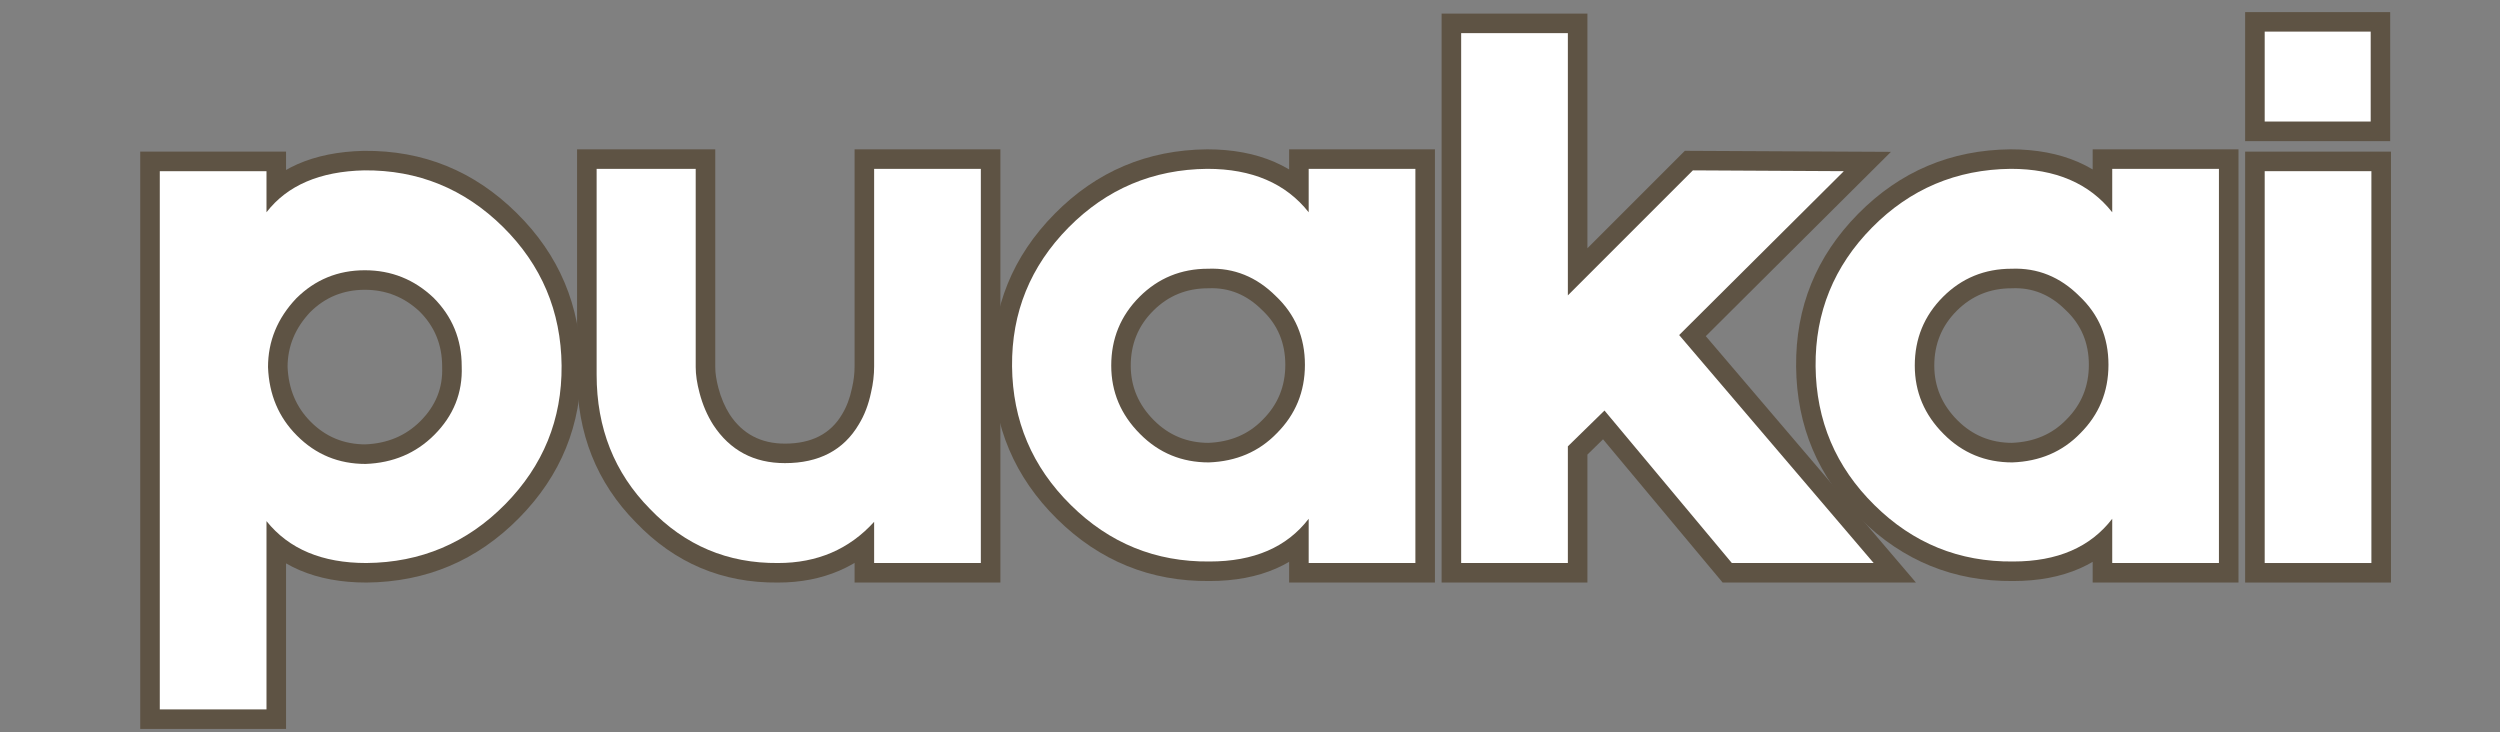 <svg version="1.0" preserveAspectRatio="xMidYMid meet" height="150" viewBox="0 0 384 112.5" zoomAndPan="magnify" width="512" xmlns:xlink="http://www.w3.org/1999/xlink" xmlns="http://www.w3.org/2000/svg"><rect x="0" y="0" width="384" height="112.5" fill="#808080" stroke="none"/><defs><g></g><clipPath id="898ee14432"><path clip-rule="nonzero" d="M 19 0 L 370 0 L 370 112.004 L 19 112.004 Z M 19 0"></path></clipPath><clipPath id="1d099890b2"><path clip-rule="nonzero" d="M 2 23 L 71 23 L 71 112.004 L 2 112.004 Z M 2 23"></path></clipPath><clipPath id="584f686a5d"><rect height="113" y="0" width="351" x="0"></rect></clipPath></defs><g clip-path="url(#898ee14432)"><g transform="matrix(1, 0, 0, 1, 19, 0)"><g clip-path="url(#584f686a5d)"><g clip-path="url(#1d099890b2)"><g fill-opacity="1" fill="#5e5344"><g transform="translate(2.027, 86.48)"><g><path d="M 34.867 -63.309 C 43.977 -63.395 51.793 -60.219 58.316 -53.777 C 64.84 -47.344 68.141 -39.535 68.227 -30.359 C 68.312 -21.25 65.137 -13.434 58.695 -6.91 C 52.262 -0.387 44.457 2.914 35.277 3 C 27.504 3 21.602 0.48 17.562 -4.566 L 19.906 -6.441 L 22.91 -6.441 L 22.91 25.484 L 0.512 25.484 L 0.512 -63.191 L 22.91 -63.191 L 22.91 -53.867 L 19.906 -53.867 L 17.535 -55.703 C 21.316 -60.594 27.082 -63.129 34.828 -63.309 Z M 34.965 -57.309 C 29.129 -57.176 24.898 -55.414 22.281 -52.031 L 16.906 -45.082 L 16.906 -60.191 L 19.906 -60.191 L 19.906 -57.191 L 3.512 -57.191 L 3.512 -60.191 L 6.516 -60.191 L 6.516 22.484 L 3.512 22.484 L 3.512 19.484 L 19.906 19.484 L 19.906 22.484 L 16.906 22.484 L 16.906 -14.996 L 22.25 -8.316 C 25.086 -4.773 29.41 -3 35.219 -3 C 42.75 -3.07 49.148 -5.777 54.426 -11.125 C 59.695 -16.465 62.297 -22.859 62.227 -30.301 C 62.156 -37.828 59.449 -44.23 54.102 -49.508 C 48.762 -54.777 42.367 -57.379 34.926 -57.309 Z M 43.547 -21.797 C 45.898 -24.145 47.012 -26.91 46.887 -30.098 L 46.887 -30.211 C 46.887 -33.523 45.734 -36.328 43.43 -38.629 L 45.555 -40.754 L 43.488 -38.574 C 41.102 -40.836 38.277 -41.969 35.016 -41.969 C 31.703 -41.969 28.898 -40.816 26.598 -38.512 L 24.477 -40.637 L 26.652 -38.57 C 24.312 -36.105 23.145 -33.277 23.145 -30.094 L 20.141 -30.094 L 23.141 -30.207 C 23.27 -26.777 24.457 -23.934 26.715 -21.68 C 29.016 -19.375 31.82 -18.223 35.133 -18.223 L 35.133 -15.223 L 35.02 -18.223 C 38.449 -18.348 41.293 -19.539 43.547 -21.797 Z M 47.793 -17.551 C 44.426 -14.184 40.242 -12.41 35.242 -12.223 L 35.133 -12.223 C 30.164 -12.223 25.945 -13.961 22.469 -17.434 C 19.105 -20.801 17.328 -24.984 17.145 -29.984 L 17.141 -30.039 L 17.141 -30.094 C 17.141 -34.875 18.859 -39.078 22.297 -42.699 L 22.324 -42.73 L 22.352 -42.758 C 25.828 -46.23 30.047 -47.969 35.016 -47.969 C 39.871 -47.969 44.07 -46.289 47.617 -42.93 L 47.648 -42.902 L 47.676 -42.875 C 51.148 -39.398 52.887 -35.18 52.887 -30.211 L 49.887 -30.211 L 52.887 -30.328 C 53.074 -25.395 51.379 -21.137 47.793 -17.551 Z M 47.793 -17.551"></path></g></g></g></g><g fill-opacity="1" fill="#5e5344"><g transform="translate(69.126, 86.48)"><g><path d="M 3.512 -63.543 L 21.738 -63.543 L 21.738 -30.094 C 21.738 -29.184 21.898 -28.109 22.223 -26.879 C 22.617 -25.379 23.195 -24.02 23.969 -22.797 C 25.93 -19.828 28.754 -18.34 32.438 -18.34 C 36.523 -18.34 39.449 -19.84 41.211 -22.836 C 41.906 -23.973 42.414 -25.309 42.734 -26.844 L 42.742 -26.883 L 42.75 -26.918 C 43.008 -28.02 43.137 -29.117 43.137 -30.211 L 43.137 -63.543 L 65.535 -63.543 L 65.535 3 L 43.137 3 L 43.137 -6.324 L 46.141 -6.324 L 48.359 -4.309 C 43.941 0.566 38.281 3 31.383 3 C 22.809 3.086 15.531 0.008 9.543 -6.238 C 3.523 -12.344 0.512 -19.906 0.512 -28.926 L 0.512 -63.543 Z M 3.512 -57.543 L 3.512 -60.543 L 6.516 -60.543 L 6.516 -28.926 C 6.516 -21.547 8.969 -15.371 13.879 -10.391 C 18.664 -5.395 24.5 -2.93 31.383 -3 C 36.508 -3 40.688 -4.781 43.918 -8.34 L 49.141 -14.098 L 49.141 0 L 46.141 0 L 46.141 -3 L 62.535 -3 L 62.535 0 L 59.531 0 L 59.531 -60.543 L 62.535 -60.543 L 62.535 -57.543 L 46.141 -57.543 L 46.141 -60.543 L 49.141 -60.543 L 49.141 -30.211 C 49.141 -28.652 48.957 -27.098 48.59 -25.543 L 45.672 -26.23 L 48.609 -25.621 C 48.148 -23.406 47.406 -21.465 46.383 -19.793 C 43.461 -14.824 38.812 -12.34 32.438 -12.34 C 26.598 -12.34 22.082 -14.758 18.895 -19.594 C 17.789 -21.34 16.965 -23.258 16.422 -25.352 C 15.965 -27.086 15.734 -28.664 15.734 -30.094 L 15.734 -60.543 L 18.738 -60.543 L 18.738 -57.543 Z M 3.512 -57.543"></path></g></g></g><g fill-opacity="1" fill="#5e5344"><g transform="translate(135.17, 86.48)"><g><path d="M 46.84 -63.543 L 66.238 -63.543 L 66.238 3 L 43.84 3 L 43.84 -6.793 L 46.84 -6.793 L 49.223 -4.965 C 45.266 0.191 39.395 2.766 31.617 2.766 C 22.531 2.852 14.723 -0.324 8.195 -6.766 C 1.676 -13.199 -1.625 -21.004 -1.711 -30.184 C -1.797 -39.293 1.379 -47.109 7.816 -53.633 C 14.254 -60.156 22.059 -63.457 31.238 -63.543 C 39.098 -63.543 45.082 -60.938 49.195 -55.727 L 46.84 -53.867 L 43.84 -53.867 L 43.84 -63.543 Z M 46.84 -57.543 L 46.84 -60.543 L 49.844 -60.543 L 49.844 -45.223 L 44.484 -52.008 C 41.574 -55.695 37.176 -57.543 31.293 -57.543 C 23.766 -57.473 17.363 -54.762 12.09 -49.418 C 6.82 -44.078 4.219 -37.684 4.289 -30.242 C 4.359 -22.711 7.066 -16.312 12.414 -11.035 C 17.754 -5.766 24.156 -3.164 31.617 -3.234 C 37.426 -3.234 41.703 -5.031 44.461 -8.621 L 49.844 -15.629 L 49.844 0 L 46.84 0 L 46.84 -3 L 63.234 -3 L 63.234 0 L 60.234 0 L 60.234 -60.543 L 63.234 -60.543 L 63.234 -57.543 Z M 39.801 -22.031 C 42.105 -24.332 43.254 -27.137 43.254 -30.445 C 43.254 -33.801 42.086 -36.59 39.742 -38.809 L 39.711 -38.836 L 39.684 -38.863 C 37.336 -41.211 34.609 -42.324 31.5 -42.203 L 31.441 -42.199 L 31.383 -42.199 C 28.074 -42.199 25.27 -41.051 22.965 -38.746 C 20.664 -36.445 19.512 -33.641 19.512 -30.328 C 19.512 -27.098 20.703 -24.293 23.082 -21.914 C 25.387 -19.609 28.191 -18.457 31.5 -18.457 L 31.5 -15.457 L 31.391 -18.457 C 34.805 -18.582 37.598 -19.766 39.77 -22 Z M 44.074 -17.816 C 40.785 -14.43 36.629 -12.645 31.613 -12.457 L 31.5 -12.457 C 26.535 -12.457 22.312 -14.195 18.84 -17.668 C 15.285 -21.223 13.512 -25.441 13.512 -30.328 C 13.512 -35.297 15.246 -39.516 18.723 -42.992 C 22.195 -46.465 26.418 -48.203 31.383 -48.203 L 31.383 -45.203 L 31.266 -48.199 C 36.121 -48.391 40.344 -46.695 43.93 -43.109 L 41.805 -40.984 L 43.871 -43.164 C 47.461 -39.762 49.258 -35.523 49.258 -30.445 C 49.258 -25.48 47.52 -21.262 44.047 -17.785 Z M 44.074 -17.816"></path></g></g></g><g fill-opacity="1" fill="#5e5344"><g transform="translate(201.918, 86.48)"><g><path d="M 42.781 1.922 L 23.227 -21.496 L 25.527 -23.422 L 27.629 -21.277 L 22.008 -15.773 L 19.906 -17.918 L 22.91 -17.918 L 22.91 3 L 0.512 3 L 0.512 -84.387 L 22.91 -84.387 L 22.91 -41.102 L 19.906 -41.102 L 17.785 -43.227 L 37.875 -63.316 L 69.531 -63.156 L 39.121 -32.887 L 37.004 -35.016 L 39.289 -36.961 L 73.371 3 L 43.68 3 Z M 47.387 -1.922 L 45.086 0 L 45.086 -3 L 66.867 -3 L 66.867 0 L 64.582 1.949 L 32.918 -35.18 L 60.184 -62.316 L 62.301 -60.191 L 62.285 -57.191 L 39.098 -57.309 L 39.113 -60.309 L 41.234 -58.188 L 16.906 -33.859 L 16.906 -81.387 L 19.906 -81.387 L 19.906 -78.387 L 3.512 -78.387 L 3.512 -81.387 L 6.516 -81.387 L 6.516 0 L 3.512 0 L 3.512 -3 L 19.906 -3 L 19.906 0 L 16.906 0 L 16.906 -19.18 L 25.75 -27.836 Z M 47.387 -1.922"></path></g></g></g><g fill-opacity="1" fill="#5e5344"><g transform="translate(258.594, 86.48)"><g><path d="M 46.84 -63.543 L 66.238 -63.543 L 66.238 3 L 43.84 3 L 43.84 -6.793 L 46.84 -6.793 L 49.223 -4.965 C 45.266 0.191 39.395 2.766 31.617 2.766 C 22.531 2.852 14.723 -0.324 8.195 -6.766 C 1.676 -13.199 -1.625 -21.004 -1.711 -30.184 C -1.797 -39.293 1.379 -47.109 7.816 -53.633 C 14.254 -60.156 22.059 -63.457 31.238 -63.543 C 39.098 -63.543 45.082 -60.938 49.195 -55.727 L 46.84 -53.867 L 43.84 -53.867 L 43.84 -63.543 Z M 46.84 -57.543 L 46.84 -60.543 L 49.844 -60.543 L 49.844 -45.223 L 44.484 -52.008 C 41.574 -55.695 37.176 -57.543 31.293 -57.543 C 23.766 -57.473 17.363 -54.762 12.09 -49.418 C 6.82 -44.078 4.219 -37.684 4.289 -30.242 C 4.359 -22.711 7.066 -16.312 12.414 -11.035 C 17.754 -5.766 24.156 -3.164 31.617 -3.234 C 37.426 -3.234 41.703 -5.031 44.461 -8.621 L 49.844 -15.629 L 49.844 0 L 46.84 0 L 46.84 -3 L 63.234 -3 L 63.234 0 L 60.234 0 L 60.234 -60.543 L 63.234 -60.543 L 63.234 -57.543 Z M 39.801 -22.031 C 42.105 -24.332 43.254 -27.137 43.254 -30.445 C 43.254 -33.801 42.086 -36.59 39.742 -38.809 L 39.711 -38.836 L 39.684 -38.863 C 37.336 -41.211 34.609 -42.324 31.5 -42.203 L 31.441 -42.199 L 31.383 -42.199 C 28.074 -42.199 25.27 -41.051 22.965 -38.746 C 20.664 -36.445 19.512 -33.641 19.512 -30.328 C 19.512 -27.098 20.703 -24.293 23.082 -21.914 C 25.387 -19.609 28.191 -18.457 31.5 -18.457 L 31.5 -15.457 L 31.391 -18.457 C 34.805 -18.582 37.598 -19.766 39.77 -22 Z M 44.074 -17.816 C 40.785 -14.43 36.629 -12.645 31.613 -12.457 L 31.5 -12.457 C 26.535 -12.457 22.312 -14.195 18.84 -17.668 C 15.285 -21.223 13.512 -25.441 13.512 -30.328 C 13.512 -35.297 15.246 -39.516 18.723 -42.992 C 22.195 -46.465 26.418 -48.203 31.383 -48.203 L 31.383 -45.203 L 31.266 -48.199 C 36.121 -48.391 40.344 -46.695 43.93 -43.109 L 41.805 -40.984 L 43.871 -43.164 C 47.461 -39.762 49.258 -35.523 49.258 -30.445 C 49.258 -25.48 47.52 -21.262 44.047 -17.785 Z M 44.074 -17.816"></path></g></g></g><g fill-opacity="1" fill="#5e5344"><g transform="translate(325.341, 86.48)"><g><path d="M 22.793 -81.621 L 22.793 -64.801 L 0.512 -64.801 L 0.512 -84.621 L 22.793 -84.621 Z M 16.789 -81.621 L 19.789 -81.621 L 19.789 -78.621 L 3.512 -78.621 L 3.512 -81.621 L 6.516 -81.621 L 6.516 -67.805 L 3.512 -67.805 L 3.512 -70.805 L 19.789 -70.805 L 19.789 -67.805 L 16.789 -67.805 Z M 22.91 -60.191 L 22.91 3 L 0.512 3 L 0.512 -63.191 L 22.91 -63.191 Z M 16.906 -60.191 L 19.906 -60.191 L 19.906 -57.191 L 3.512 -57.191 L 3.512 -60.191 L 6.516 -60.191 L 6.516 0 L 3.512 0 L 3.512 -3 L 19.906 -3 L 19.906 0 L 16.906 0 Z M 16.906 -60.191"></path></g></g></g><g fill-opacity="1" fill="#ffffff"><g transform="translate(2.027, 86.48)"><g><path d="M 34.906 -60.312 C 43.176 -60.383 50.281 -57.492 56.219 -51.641 C 62.145 -45.785 65.148 -38.68 65.234 -30.328 C 65.305 -22.055 62.414 -14.953 56.562 -9.016 C 50.707 -3.078 43.602 -0.07 35.25 0 C 28.457 0 23.344 -2.145 19.906 -6.438 L 19.906 22.484 L 3.516 22.484 L 3.516 -60.188 L 19.906 -60.188 L 19.906 -53.875 C 23.102 -58.008 28.102 -60.156 34.906 -60.312 Z M 45.672 -19.672 C 48.641 -22.641 50.047 -26.156 49.891 -30.219 C 49.891 -34.352 48.445 -37.863 45.562 -40.75 C 42.594 -43.562 39.078 -44.969 35.016 -44.969 C 30.879 -44.969 27.363 -43.523 24.469 -40.641 C 21.582 -37.586 20.141 -34.07 20.141 -30.094 C 20.297 -25.875 21.781 -22.363 24.594 -19.562 C 27.477 -16.664 30.988 -15.219 35.125 -15.219 C 39.344 -15.375 42.859 -16.859 45.672 -19.672 Z M 45.672 -19.672"></path></g></g></g><g fill-opacity="1" fill="#ffffff"><g transform="translate(69.126, 86.48)"><g><path d="M 3.516 -60.547 L 18.734 -60.547 L 18.734 -30.094 C 18.734 -28.926 18.93 -27.598 19.328 -26.109 C 19.797 -24.316 20.5 -22.68 21.438 -21.203 C 24.008 -17.297 27.676 -15.344 32.438 -15.344 C 37.664 -15.344 41.453 -17.332 43.797 -21.312 C 44.66 -22.719 45.285 -24.359 45.672 -26.234 C 45.984 -27.555 46.141 -28.883 46.141 -30.219 L 46.141 -60.547 L 62.531 -60.547 L 62.531 0 L 46.141 0 L 46.141 -6.328 C 42.316 -2.109 37.398 0 31.391 0 C 23.66 0.07 17.098 -2.695 11.703 -8.312 C 6.242 -13.852 3.516 -20.723 3.516 -28.922 Z M 3.516 -60.547"></path></g></g></g><g fill-opacity="1" fill="#ffffff"><g transform="translate(135.17, 86.48)"><g><path d="M 46.844 -60.547 L 63.234 -60.547 L 63.234 0 L 46.844 0 L 46.844 -6.797 C 43.488 -2.422 38.414 -0.234 31.625 -0.234 C 23.344 -0.148 16.238 -3.039 10.312 -8.906 C 4.375 -14.758 1.363 -21.863 1.281 -30.219 C 1.207 -38.488 4.098 -45.594 9.953 -51.531 C 15.805 -57.457 22.91 -60.461 31.266 -60.547 C 38.141 -60.547 43.332 -58.32 46.844 -53.875 Z M 41.922 -19.906 C 44.816 -22.789 46.266 -26.305 46.266 -30.453 C 46.266 -34.66 44.781 -38.172 41.812 -40.984 C 38.844 -43.953 35.367 -45.359 31.391 -45.203 C 27.242 -45.203 23.727 -43.758 20.844 -40.875 C 17.957 -37.977 16.516 -34.461 16.516 -30.328 C 16.516 -26.266 18 -22.754 20.969 -19.797 C 23.852 -16.898 27.363 -15.453 31.5 -15.453 C 35.719 -15.609 39.191 -17.094 41.922 -19.906 Z M 41.922 -19.906"></path></g></g></g><g fill-opacity="1" fill="#ffffff"><g transform="translate(201.918, 86.48)"><g><path d="M 45.094 0 L 25.531 -23.422 L 19.906 -17.922 L 19.906 0 L 3.516 0 L 3.516 -81.391 L 19.906 -81.391 L 19.906 -41.109 L 39.109 -60.312 L 62.297 -60.188 L 37 -35.016 L 66.875 0 Z M 45.094 0"></path></g></g></g><g fill-opacity="1" fill="#ffffff"><g transform="translate(258.594, 86.48)"><g><path d="M 46.844 -60.547 L 63.234 -60.547 L 63.234 0 L 46.844 0 L 46.844 -6.797 C 43.488 -2.422 38.414 -0.234 31.625 -0.234 C 23.344 -0.148 16.238 -3.039 10.312 -8.906 C 4.375 -14.758 1.363 -21.863 1.281 -30.219 C 1.207 -38.488 4.098 -45.594 9.953 -51.531 C 15.805 -57.457 22.91 -60.461 31.266 -60.547 C 38.141 -60.547 43.332 -58.32 46.844 -53.875 Z M 41.922 -19.906 C 44.816 -22.789 46.266 -26.305 46.266 -30.453 C 46.266 -34.66 44.781 -38.172 41.812 -40.984 C 38.844 -43.953 35.367 -45.359 31.391 -45.203 C 27.242 -45.203 23.727 -43.758 20.844 -40.875 C 17.957 -37.977 16.516 -34.461 16.516 -30.328 C 16.516 -26.266 18 -22.754 20.969 -19.797 C 23.852 -16.898 27.363 -15.453 31.5 -15.453 C 35.719 -15.609 39.191 -17.094 41.922 -19.906 Z M 41.922 -19.906"></path></g></g></g><g fill-opacity="1" fill="#ffffff"><g transform="translate(325.341, 86.48)"><g><path d="M 19.797 -81.625 L 19.797 -67.812 L 3.516 -67.812 L 3.516 -81.625 Z M 19.906 -60.188 L 19.906 0 L 3.516 0 L 3.516 -60.188 Z M 19.906 -60.188"></path></g></g></g></g></g></g></svg>
